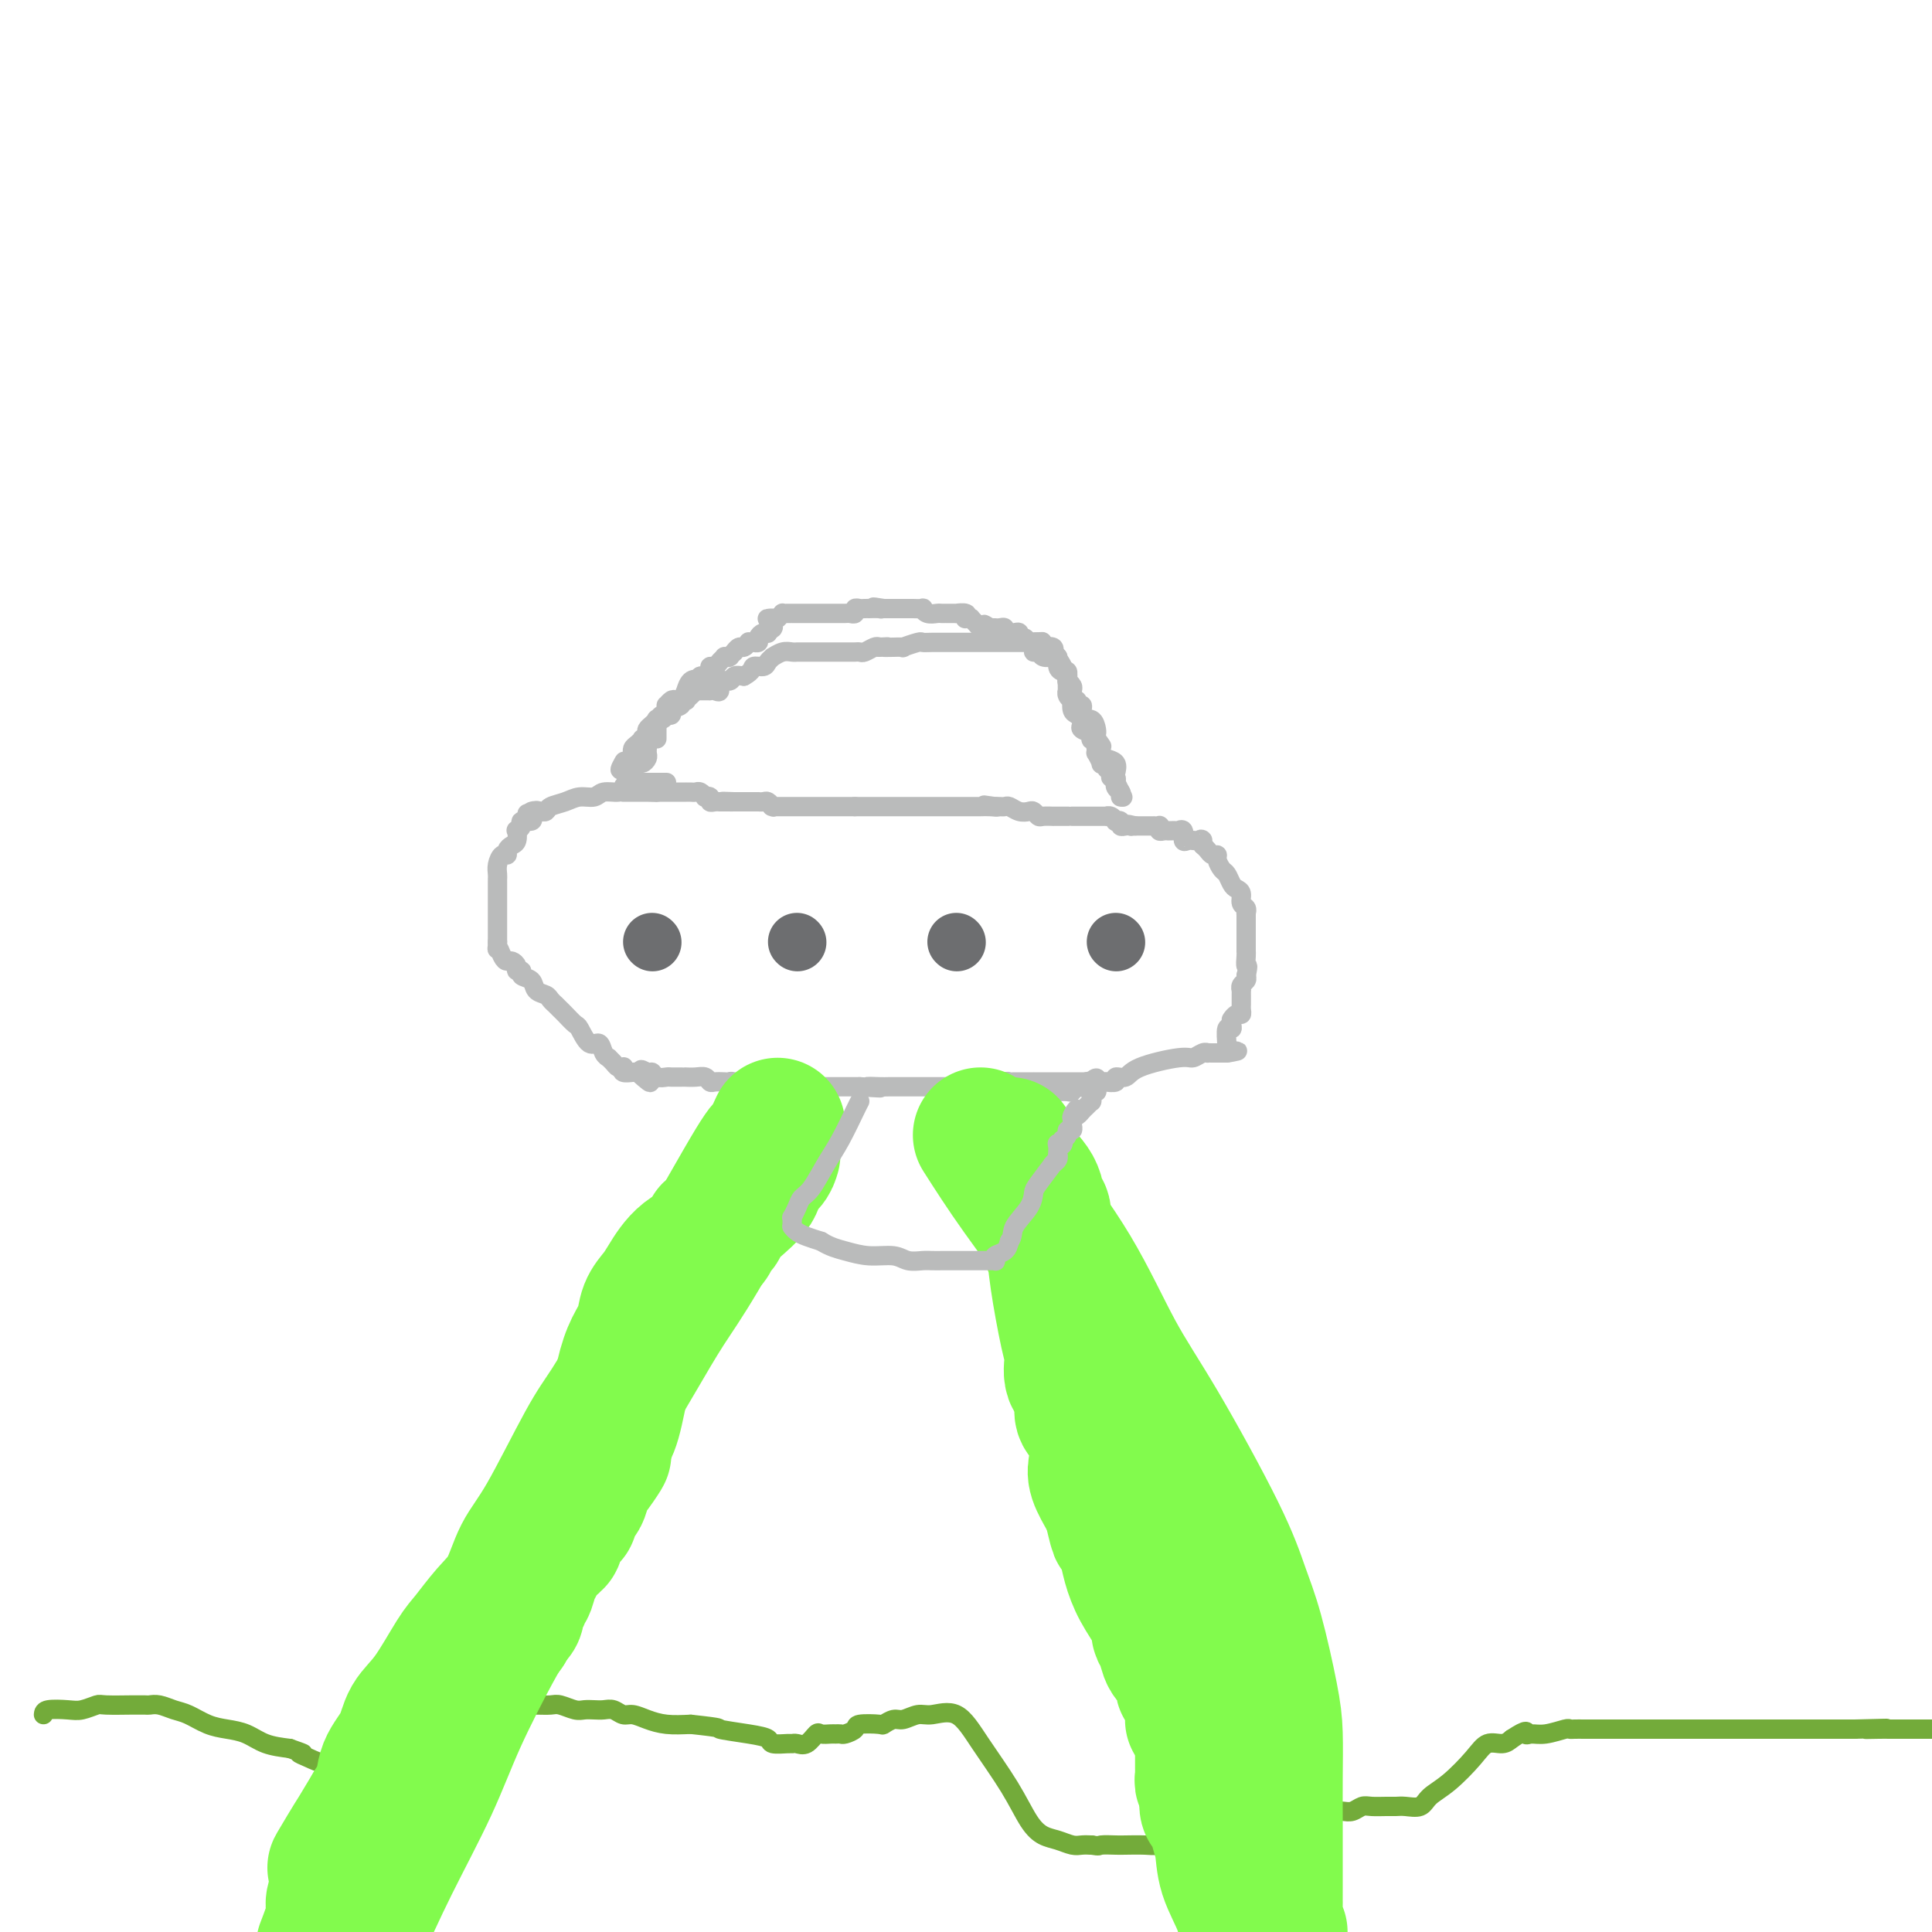 <svg viewBox='0 0 400 400' version='1.1' xmlns='http://www.w3.org/2000/svg' xmlns:xlink='http://www.w3.org/1999/xlink'><g fill='none' stroke='#73AB3A' stroke-width='4' stroke-linecap='round' stroke-linejoin='round'><path d='M9,355c0.038,-0.415 0.076,-0.829 1,-1c0.924,-0.171 2.735,-0.098 4,0c1.265,0.098 1.983,0.223 3,0c1.017,-0.223 2.332,-0.792 3,-1c0.668,-0.208 0.689,-0.056 2,0c1.311,0.056 3.911,0.014 5,0c1.089,-0.014 0.665,-0.001 1,0c0.335,0.001 1.429,-0.012 2,0c0.571,0.012 0.620,0.048 1,0c0.380,-0.048 1.091,-0.181 2,0c0.909,0.181 2.017,0.678 3,1c0.983,0.322 1.840,0.471 3,1c1.160,0.529 2.623,1.437 4,2c1.377,0.563 2.668,0.780 4,1c1.332,0.220 2.705,0.444 4,1c1.295,0.556 2.513,1.445 4,2c1.487,0.555 3.244,0.778 5,1'/><path d='M60,362c4.541,1.574 2.394,1.010 2,1c-0.394,-0.010 0.965,0.534 2,1c1.035,0.466 1.746,0.855 3,1c1.254,0.145 3.052,0.046 4,0c0.948,-0.046 1.046,-0.038 2,0c0.954,0.038 2.762,0.105 4,0c1.238,-0.105 1.904,-0.382 3,-1c1.096,-0.618 2.623,-1.576 4,-2c1.377,-0.424 2.606,-0.313 4,-1c1.394,-0.687 2.954,-2.173 4,-3c1.046,-0.827 1.579,-0.995 2,-1c0.421,-0.005 0.732,0.153 1,0c0.268,-0.153 0.494,-0.615 1,-1c0.506,-0.385 1.292,-0.692 2,-1c0.708,-0.308 1.337,-0.619 2,-1c0.663,-0.381 1.361,-0.834 2,-1c0.639,-0.166 1.220,-0.045 2,0c0.780,0.045 1.760,0.016 3,0c1.240,-0.016 2.741,-0.018 4,0c1.259,0.018 2.277,0.057 3,0c0.723,-0.057 1.152,-0.211 2,0c0.848,0.211 2.114,0.788 3,1c0.886,0.212 1.392,0.061 2,0c0.608,-0.061 1.317,-0.031 2,0c0.683,0.031 1.340,0.064 2,0c0.660,-0.064 1.323,-0.224 2,0c0.677,0.224 1.369,0.831 2,1c0.631,0.169 1.200,-0.099 2,0c0.800,0.099 1.831,0.565 3,1c1.169,0.435 2.477,0.839 4,1c1.523,0.161 3.262,0.081 5,0'/><path d='M143,357c7.401,0.797 5.405,0.788 6,1c0.595,0.212 3.781,0.645 6,1c2.219,0.355 3.473,0.630 4,1c0.527,0.370 0.329,0.833 1,1c0.671,0.167 2.211,0.037 3,0c0.789,-0.037 0.826,0.018 1,0c0.174,-0.018 0.484,-0.110 1,0c0.516,0.110 1.237,0.422 2,0c0.763,-0.422 1.567,-1.577 2,-2c0.433,-0.423 0.496,-0.113 1,0c0.504,0.113 1.449,0.027 2,0c0.551,-0.027 0.708,0.003 1,0c0.292,-0.003 0.720,-0.040 1,0c0.280,0.040 0.413,0.155 1,0c0.587,-0.155 1.628,-0.582 2,-1c0.372,-0.418 0.077,-0.829 1,-1c0.923,-0.171 3.066,-0.102 4,0c0.934,0.102 0.660,0.239 1,0c0.340,-0.239 1.293,-0.853 2,-1c0.707,-0.147 1.166,0.172 2,0c0.834,-0.172 2.043,-0.835 3,-1c0.957,-0.165 1.663,0.168 3,0c1.337,-0.168 3.306,-0.837 5,0c1.694,0.837 3.114,3.180 5,6c1.886,2.820 4.238,6.118 6,9c1.762,2.882 2.933,5.346 4,7c1.067,1.654 2.029,2.496 3,3c0.971,0.504 1.951,0.671 3,1c1.049,0.329 2.167,0.819 3,1c0.833,0.181 1.381,0.052 2,0c0.619,-0.052 1.310,-0.026 2,0'/><path d='M226,382c1.835,0.310 1.424,0.084 2,0c0.576,-0.084 2.139,-0.026 3,0c0.861,0.026 1.021,0.018 2,0c0.979,-0.018 2.778,-0.047 4,0c1.222,0.047 1.866,0.171 3,0c1.134,-0.171 2.759,-0.638 4,-1c1.241,-0.362 2.099,-0.621 3,-1c0.901,-0.379 1.845,-0.880 3,-1c1.155,-0.120 2.522,0.140 4,0c1.478,-0.140 3.067,-0.678 4,-1c0.933,-0.322 1.212,-0.426 2,-1c0.788,-0.574 2.087,-1.618 3,-2c0.913,-0.382 1.442,-0.102 2,0c0.558,0.102 1.147,0.027 2,0c0.853,-0.027 1.972,-0.006 3,0c1.028,0.006 1.966,-0.002 3,0c1.034,0.002 2.163,0.015 3,0c0.837,-0.015 1.383,-0.057 2,0c0.617,0.057 1.306,0.211 2,0c0.694,-0.211 1.392,-0.789 2,-1c0.608,-0.211 1.126,-0.055 2,0c0.874,0.055 2.106,0.009 3,0c0.894,-0.009 1.452,0.019 2,0c0.548,-0.019 1.088,-0.084 2,0c0.912,0.084 2.197,0.316 3,0c0.803,-0.316 1.125,-1.180 2,-2c0.875,-0.820 2.304,-1.595 4,-3c1.696,-1.405 3.661,-3.438 5,-5c1.339,-1.562 2.053,-2.651 3,-3c0.947,-0.349 2.128,0.043 3,0c0.872,-0.043 1.436,-0.522 2,-1'/><path d='M313,360c3.590,-2.388 3.067,-1.358 3,-1c-0.067,0.358 0.324,0.043 1,0c0.676,-0.043 1.637,0.185 3,0c1.363,-0.185 3.127,-0.781 4,-1c0.873,-0.219 0.853,-0.059 1,0c0.147,0.059 0.461,0.016 1,0c0.539,-0.016 1.305,-0.004 2,0c0.695,0.004 1.321,0.001 2,0c0.679,-0.001 1.411,-0.000 2,0c0.589,0.000 1.034,0.000 2,0c0.966,-0.000 2.452,-0.000 3,0c0.548,0.000 0.158,0.000 1,0c0.842,-0.000 2.915,-0.000 4,0c1.085,0.000 1.182,0.000 2,0c0.818,-0.000 2.357,-0.000 3,0c0.643,0.000 0.390,0.000 1,0c0.610,-0.000 2.084,-0.000 3,0c0.916,0.000 1.274,0.000 2,0c0.726,-0.000 1.818,-0.000 3,0c1.182,0.000 2.453,0.000 3,0c0.547,-0.000 0.371,-0.000 1,0c0.629,0.000 2.063,0.000 3,0c0.937,-0.000 1.378,-0.000 2,0c0.622,0.000 1.427,0.000 2,0c0.573,-0.000 0.915,-0.000 2,0c1.085,0.000 2.913,0.000 4,0c1.087,0.000 1.432,-0.000 2,0c0.568,0.000 1.358,-0.000 2,0c0.642,0.000 1.134,-0.000 2,0c0.866,0.000 2.104,-0.000 3,0c0.896,0.000 1.448,0.000 2,0'/><path d='M384,358c11.569,-0.309 4.992,-0.083 3,0c-1.992,0.083 0.603,0.022 2,0c1.397,-0.022 1.598,-0.006 2,0c0.402,0.006 1.005,0.002 2,0c0.995,-0.002 2.383,-0.000 3,0c0.617,0.000 0.462,0.000 1,0c0.538,-0.000 1.769,-0.000 3,0'/></g>
<g fill='none' stroke='#BABBBB' stroke-width='4' stroke-linecap='round' stroke-linejoin='round'><path d='M138,162c-0.650,0.000 -1.301,0.000 -2,0c-0.699,-0.000 -1.448,-0.001 -2,0c-0.552,0.001 -0.908,0.003 -1,0c-0.092,-0.003 0.079,-0.011 0,0c-0.079,0.011 -0.409,0.040 -1,0c-0.591,-0.040 -1.442,-0.150 -2,0c-0.558,0.150 -0.824,0.561 -1,1c-0.176,0.439 -0.262,0.905 -1,1c-0.738,0.095 -2.128,-0.182 -3,0c-0.872,0.182 -1.228,0.823 -2,1c-0.772,0.177 -1.961,-0.110 -3,0c-1.039,0.110 -1.928,0.618 -3,1c-1.072,0.382 -2.329,0.638 -3,1c-0.671,0.362 -0.758,0.828 -1,1c-0.242,0.172 -0.641,0.049 -1,0c-0.359,-0.049 -0.680,-0.025 -1,0'/><path d='M111,168c-4.119,0.940 -0.915,0.290 0,0c0.915,-0.290 -0.458,-0.219 -1,0c-0.542,0.219 -0.254,0.585 0,1c0.254,0.415 0.474,0.880 0,1c-0.474,0.120 -1.643,-0.105 -2,0c-0.357,0.105 0.098,0.539 0,1c-0.098,0.461 -0.748,0.949 -1,1c-0.252,0.051 -0.105,-0.336 0,0c0.105,0.336 0.169,1.395 0,2c-0.169,0.605 -0.571,0.756 -1,1c-0.429,0.244 -0.886,0.580 -1,1c-0.114,0.420 0.113,0.925 0,1c-0.113,0.075 -0.566,-0.279 -1,0c-0.434,0.279 -0.848,1.193 -1,2c-0.152,0.807 -0.041,1.508 0,2c0.041,0.492 0.011,0.776 0,1c-0.011,0.224 -0.003,0.388 0,1c0.003,0.612 0.001,1.673 0,2c-0.001,0.327 -0.000,-0.082 0,0c0.000,0.082 0.000,0.653 0,1c-0.000,0.347 -0.000,0.470 0,1c0.000,0.530 0.000,1.465 0,2c-0.000,0.535 -0.000,0.668 0,1c0.000,0.332 0.000,0.864 0,1c-0.000,0.136 -0.000,-0.122 0,0c0.000,0.122 0.000,0.624 0,1c-0.000,0.376 -0.000,0.627 0,1c0.000,0.373 0.000,0.870 0,1c-0.000,0.130 -0.000,-0.106 0,0c0.000,0.106 0.000,0.553 0,1'/><path d='M103,195c-0.048,2.597 -0.166,1.091 0,1c0.166,-0.091 0.618,1.233 1,2c0.382,0.767 0.695,0.975 1,1c0.305,0.025 0.602,-0.134 1,0c0.398,0.134 0.898,0.560 1,1c0.102,0.440 -0.195,0.895 0,1c0.195,0.105 0.882,-0.141 1,0c0.118,0.141 -0.334,0.667 0,1c0.334,0.333 1.452,0.471 2,1c0.548,0.529 0.524,1.447 1,2c0.476,0.553 1.452,0.741 2,1c0.548,0.259 0.668,0.591 1,1c0.332,0.409 0.875,0.896 1,1c0.125,0.104 -0.170,-0.175 0,0c0.170,0.175 0.804,0.804 1,1c0.196,0.196 -0.047,-0.041 0,0c0.047,0.041 0.384,0.359 1,1c0.616,0.641 1.513,1.604 2,2c0.487,0.396 0.565,0.226 1,1c0.435,0.774 1.226,2.494 2,3c0.774,0.506 1.531,-0.201 2,0c0.469,0.201 0.650,1.312 1,2c0.350,0.688 0.868,0.955 1,1c0.132,0.045 -0.122,-0.133 0,0c0.122,0.133 0.619,0.575 1,1c0.381,0.425 0.645,0.832 1,1c0.355,0.168 0.802,0.098 1,0c0.198,-0.098 0.146,-0.222 0,0c-0.146,0.222 -0.385,0.791 0,1c0.385,0.209 1.396,0.060 2,0c0.604,-0.060 0.802,-0.030 1,0'/><path d='M132,222c4.666,4.173 1.832,1.104 1,0c-0.832,-1.104 0.339,-0.243 1,0c0.661,0.243 0.810,-0.131 1,0c0.190,0.131 0.419,0.767 1,1c0.581,0.233 1.513,0.062 2,0c0.487,-0.062 0.529,-0.016 1,0c0.471,0.016 1.373,0.003 2,0c0.627,-0.003 0.980,0.003 1,0c0.020,-0.003 -0.294,-0.015 0,0c0.294,0.015 1.196,0.056 2,0c0.804,-0.056 1.511,-0.211 2,0c0.489,0.211 0.759,0.788 1,1c0.241,0.212 0.454,0.061 1,0c0.546,-0.061 1.426,-0.030 2,0c0.574,0.030 0.844,0.061 1,0c0.156,-0.061 0.199,-0.212 1,0c0.801,0.212 2.359,0.789 3,1c0.641,0.211 0.365,0.057 1,0c0.635,-0.057 2.183,-0.015 3,0c0.817,0.015 0.904,0.004 1,0c0.096,-0.004 0.201,-0.001 1,0c0.799,0.001 2.293,0.000 3,0c0.707,-0.000 0.627,-0.000 1,0c0.373,0.000 1.199,0.000 2,0c0.801,-0.000 1.577,-0.000 2,0c0.423,0.000 0.493,0.000 1,0c0.507,-0.000 1.451,-0.000 2,0c0.549,0.000 0.704,0.000 1,0c0.296,-0.000 0.734,-0.000 1,0c0.266,0.000 0.362,0.000 1,0c0.638,-0.000 1.819,-0.000 3,0'/><path d='M178,225c7.469,0.464 3.143,0.124 2,0c-1.143,-0.124 0.899,-0.033 2,0c1.101,0.033 1.261,0.009 2,0c0.739,-0.009 2.055,-0.002 3,0c0.945,0.002 1.517,0.001 3,0c1.483,-0.001 3.875,-0.000 5,0c1.125,0.000 0.982,-0.000 1,0c0.018,0.000 0.195,0.001 1,0c0.805,-0.001 2.236,-0.004 3,0c0.764,0.004 0.859,0.015 1,0c0.141,-0.015 0.327,-0.057 1,0c0.673,0.057 1.832,0.211 3,0c1.168,-0.211 2.345,-0.789 3,-1c0.655,-0.211 0.788,-0.057 1,0c0.212,0.057 0.505,0.015 1,0c0.495,-0.015 1.193,-0.004 2,0c0.807,0.004 1.721,0.001 2,0c0.279,-0.001 -0.079,-0.000 0,0c0.079,0.000 0.595,0.000 1,0c0.405,-0.000 0.699,-0.000 1,0c0.301,0.000 0.609,0.000 1,0c0.391,-0.000 0.865,-0.000 1,0c0.135,0.000 -0.068,0.000 0,0c0.068,-0.000 0.409,-0.000 1,0c0.591,0.000 1.434,0.000 2,0c0.566,-0.000 0.855,-0.000 1,0c0.145,0.000 0.147,0.000 0,0c-0.147,-0.000 -0.441,-0.000 0,0c0.441,0.000 1.619,0.000 2,0c0.381,-0.000 -0.034,-0.000 0,0c0.034,0.000 0.517,0.000 1,0'/><path d='M218,226c0.225,0.008 0.451,0.016 1,0c0.549,-0.016 1.422,-0.056 2,0c0.578,0.056 0.862,0.207 1,0c0.138,-0.207 0.131,-0.774 0,-1c-0.131,-0.226 -0.386,-0.112 0,0c0.386,0.112 1.412,0.223 2,0c0.588,-0.223 0.740,-0.778 1,-1c0.260,-0.222 0.630,-0.111 1,0'/><path d='M226,224c1.333,-0.311 0.667,-0.087 1,0c0.333,0.087 1.665,0.039 2,0c0.335,-0.039 -0.327,-0.068 0,0c0.327,0.068 1.642,0.235 2,0c0.358,-0.235 -0.242,-0.871 0,-1c0.242,-0.129 1.325,0.249 2,0c0.675,-0.249 0.941,-1.124 3,-2c2.059,-0.876 5.910,-1.751 8,-2c2.090,-0.249 2.419,0.130 3,0c0.581,-0.130 1.412,-0.767 2,-1c0.588,-0.233 0.931,-0.062 1,0c0.069,0.062 -0.136,0.017 0,0c0.136,-0.017 0.614,-0.004 1,0c0.386,0.004 0.681,0.001 1,0c0.319,-0.001 0.663,-0.000 1,0c0.337,0.000 0.669,0.000 1,0'/><path d='M254,218c4.331,-0.887 1.160,-0.106 0,0c-1.160,0.106 -0.307,-0.465 0,-1c0.307,-0.535 0.068,-1.036 0,-1c-0.068,0.036 0.034,0.608 0,0c-0.034,-0.608 -0.205,-2.398 0,-3c0.205,-0.602 0.786,-0.017 1,0c0.214,0.017 0.060,-0.535 0,-1c-0.060,-0.465 -0.026,-0.842 0,-1c0.026,-0.158 0.046,-0.098 0,0c-0.046,0.098 -0.156,0.232 0,0c0.156,-0.232 0.578,-0.832 1,-1c0.422,-0.168 0.845,0.096 1,0c0.155,-0.096 0.041,-0.551 0,-1c-0.041,-0.449 -0.011,-0.891 0,-1c0.011,-0.109 0.003,0.115 0,0c-0.003,-0.115 -0.001,-0.571 0,-1c0.001,-0.429 0.001,-0.832 0,-1c-0.001,-0.168 -0.001,-0.101 0,0c0.001,0.101 0.004,0.234 0,0c-0.004,-0.234 -0.015,-0.836 0,-1c0.015,-0.164 0.056,0.111 0,0c-0.056,-0.111 -0.207,-0.607 0,-1c0.207,-0.393 0.774,-0.684 1,-1c0.226,-0.316 0.113,-0.658 0,-1'/><path d='M258,202c0.619,-2.824 0.166,-1.884 0,-2c-0.166,-0.116 -0.044,-1.288 0,-2c0.044,-0.712 0.012,-0.964 0,-1c-0.012,-0.036 -0.003,0.144 0,0c0.003,-0.144 0.001,-0.612 0,-1c-0.001,-0.388 -0.000,-0.695 0,-1c0.000,-0.305 0.000,-0.606 0,-1c-0.000,-0.394 -0.000,-0.880 0,-1c0.000,-0.120 0.000,0.127 0,0c-0.000,-0.127 -0.000,-0.626 0,-1c0.000,-0.374 0.000,-0.622 0,-1c-0.000,-0.378 -0.000,-0.885 0,-1c0.000,-0.115 0.001,0.162 0,0c-0.001,-0.162 -0.004,-0.763 0,-1c0.004,-0.237 0.016,-0.109 0,0c-0.016,0.109 -0.060,0.198 0,0c0.060,-0.198 0.223,-0.682 0,-1c-0.223,-0.318 -0.833,-0.470 -1,-1c-0.167,-0.530 0.110,-1.436 0,-2c-0.110,-0.564 -0.608,-0.784 -1,-1c-0.392,-0.216 -0.679,-0.426 -1,-1c-0.321,-0.574 -0.678,-1.512 -1,-2c-0.322,-0.488 -0.611,-0.526 -1,-1c-0.389,-0.474 -0.878,-1.385 -1,-2c-0.122,-0.615 0.125,-0.936 0,-1c-0.125,-0.064 -0.621,0.127 -1,0c-0.379,-0.127 -0.640,-0.573 -1,-1c-0.360,-0.427 -0.817,-0.836 -1,-1c-0.183,-0.164 -0.091,-0.082 0,0'/><path d='M249,175c-1.113,-1.773 0.104,-1.205 0,-1c-0.104,0.205 -1.529,0.047 -2,0c-0.471,-0.047 0.013,0.015 0,0c-0.013,-0.015 -0.523,-0.109 -1,0c-0.477,0.109 -0.920,0.422 -1,0c-0.080,-0.422 0.204,-1.577 0,-2c-0.204,-0.423 -0.895,-0.114 -1,0c-0.105,0.114 0.374,0.031 0,0c-0.374,-0.031 -1.603,-0.012 -2,0c-0.397,0.012 0.038,0.017 0,0c-0.038,-0.017 -0.550,-0.057 -1,0c-0.450,0.057 -0.838,0.211 -1,0c-0.162,-0.211 -0.099,-0.789 0,-1c0.099,-0.211 0.233,-0.057 0,0c-0.233,0.057 -0.833,0.015 -1,0c-0.167,-0.015 0.100,-0.004 0,0c-0.100,0.004 -0.566,0.001 -1,0c-0.434,-0.001 -0.834,-0.000 -1,0c-0.166,0.000 -0.096,0.000 0,0c0.096,-0.000 0.219,-0.000 0,0c-0.219,0.000 -0.780,0.000 -1,0c-0.220,-0.000 -0.098,-0.000 0,0c0.098,0.000 0.171,0.000 0,0c-0.171,-0.000 -0.585,-0.000 -1,0'/><path d='M235,171c-2.404,-0.620 -1.414,-0.170 -1,0c0.414,0.170 0.250,0.059 0,0c-0.250,-0.059 -0.588,-0.067 -1,0c-0.412,0.067 -0.898,0.210 -1,0c-0.102,-0.210 0.179,-0.774 0,-1c-0.179,-0.226 -0.817,-0.113 -1,0c-0.183,0.113 0.088,0.226 0,0c-0.088,-0.226 -0.534,-0.793 -1,-1c-0.466,-0.207 -0.951,-0.056 -1,0c-0.049,0.056 0.339,0.015 0,0c-0.339,-0.015 -1.404,-0.004 -2,0c-0.596,0.004 -0.724,0.001 -1,0c-0.276,-0.001 -0.699,-0.000 -1,0c-0.301,0.000 -0.481,0.000 -1,0c-0.519,-0.000 -1.378,-0.000 -2,0c-0.622,0.000 -1.008,-0.000 -1,0c0.008,0.000 0.410,0.000 0,0c-0.410,-0.000 -1.633,-0.000 -2,0c-0.367,0.000 0.123,0.001 0,0c-0.123,-0.001 -0.859,-0.004 -1,0c-0.141,0.004 0.314,0.015 0,0c-0.314,-0.015 -1.396,-0.056 -2,0c-0.604,0.056 -0.729,0.207 -1,0c-0.271,-0.207 -0.688,-0.774 -1,-1c-0.312,-0.226 -0.517,-0.113 -1,0c-0.483,0.113 -1.243,0.226 -2,0c-0.757,-0.226 -1.512,-0.793 -2,-1c-0.488,-0.207 -0.708,-0.056 -1,0c-0.292,0.056 -0.655,0.016 -1,0c-0.345,-0.016 -0.673,-0.008 -1,0'/><path d='M206,167c-4.451,-0.619 -1.078,-0.166 0,0c1.078,0.166 -0.141,0.044 -1,0c-0.859,-0.044 -1.360,-0.012 -2,0c-0.640,0.012 -1.419,0.003 -2,0c-0.581,-0.003 -0.964,-0.001 -1,0c-0.036,0.001 0.275,0.000 0,0c-0.275,-0.000 -1.134,-0.000 -2,0c-0.866,0.000 -1.738,0.000 -2,0c-0.262,-0.000 0.085,-0.000 0,0c-0.085,0.000 -0.601,0.000 -1,0c-0.399,-0.000 -0.682,-0.000 -1,0c-0.318,0.000 -0.673,0.000 -1,0c-0.327,-0.000 -0.627,-0.000 -1,0c-0.373,0.000 -0.821,0.000 -1,0c-0.179,-0.000 -0.090,-0.000 0,0c0.090,0.000 0.183,0.000 0,0c-0.183,-0.000 -0.640,-0.000 -1,0c-0.360,0.000 -0.621,0.000 -1,0c-0.379,-0.000 -0.874,-0.000 -1,0c-0.126,0.000 0.117,0.000 0,0c-0.117,-0.000 -0.595,-0.000 -1,0c-0.405,0.000 -0.738,0.000 -1,0c-0.262,-0.000 -0.455,-0.000 -1,0c-0.545,0.000 -1.442,0.000 -2,0c-0.558,0.000 -0.775,-0.000 -1,0c-0.225,0.000 -0.456,-0.000 -1,0c-0.544,0.000 -1.400,-0.000 -2,0c-0.600,0.000 -0.944,-0.000 -1,0c-0.056,0.000 0.177,-0.000 0,0c-0.177,0.000 -0.765,-0.000 -1,0c-0.235,0.000 -0.118,0.000 0,0'/><path d='M177,167c-4.880,0.000 -2.578,0.000 -2,0c0.578,-0.000 -0.566,-0.000 -1,0c-0.434,0.000 -0.156,0.000 0,0c0.156,-0.000 0.192,-0.000 0,0c-0.192,0.000 -0.610,0.000 -1,0c-0.390,-0.000 -0.752,-0.000 -1,0c-0.248,0.000 -0.381,0.000 -1,0c-0.619,-0.000 -1.725,-0.000 -2,0c-0.275,0.000 0.281,0.000 0,0c-0.281,-0.000 -1.397,-0.000 -2,0c-0.603,0.000 -0.691,0.000 -1,0c-0.309,-0.000 -0.837,-0.000 -1,0c-0.163,0.000 0.040,0.000 0,0c-0.040,-0.000 -0.322,-0.000 -1,0c-0.678,0.000 -1.750,0.001 -2,0c-0.250,-0.001 0.322,-0.004 0,0c-0.322,0.004 -1.539,0.015 -2,0c-0.461,-0.015 -0.166,-0.057 0,0c0.166,0.057 0.203,0.211 0,0c-0.203,-0.211 -0.647,-0.789 -1,-1c-0.353,-0.211 -0.616,-0.057 -1,0c-0.384,0.057 -0.891,0.015 -1,0c-0.109,-0.015 0.178,-0.004 0,0c-0.178,0.004 -0.821,0.001 -1,0c-0.179,-0.001 0.106,-0.000 0,0c-0.106,0.000 -0.603,0.000 -1,0c-0.397,-0.000 -0.694,-0.000 -1,0c-0.306,0.000 -0.621,0.000 -1,0c-0.379,-0.000 -0.823,-0.000 -1,0c-0.177,0.000 -0.089,0.000 0,0'/><path d='M152,166c-4.106,-0.155 -1.870,-0.041 -1,0c0.870,0.041 0.374,0.011 0,0c-0.374,-0.011 -0.626,-0.002 -1,0c-0.374,0.002 -0.870,-0.003 -1,0c-0.130,0.003 0.105,0.015 0,0c-0.105,-0.015 -0.549,-0.055 -1,0c-0.451,0.055 -0.908,0.207 -1,0c-0.092,-0.207 0.183,-0.773 0,-1c-0.183,-0.227 -0.822,-0.113 -1,0c-0.178,0.113 0.106,0.226 0,0c-0.106,-0.226 -0.603,-0.793 -1,-1c-0.397,-0.207 -0.694,-0.056 -1,0c-0.306,0.056 -0.622,0.015 -1,0c-0.378,-0.015 -0.818,-0.004 -1,0c-0.182,0.004 -0.104,0.001 0,0c0.104,-0.001 0.235,-0.000 0,0c-0.235,0.000 -0.837,0.000 -1,0c-0.163,-0.000 0.114,-0.000 0,0c-0.114,0.000 -0.618,0.000 -1,0c-0.382,-0.000 -0.641,-0.000 -1,0c-0.359,0.000 -0.817,0.000 -1,0c-0.183,-0.000 -0.090,-0.000 0,0c0.090,0.000 0.178,0.000 0,0c-0.178,-0.000 -0.622,-0.000 -1,0c-0.378,0.000 -0.689,0.000 -1,0'/><path d='M136,164c-2.355,-0.309 -0.243,-0.083 0,0c0.243,0.083 -1.384,0.022 -2,0c-0.616,-0.022 -0.220,-0.006 0,0c0.220,0.006 0.265,0.002 0,0c-0.265,-0.002 -0.841,-0.000 -1,0c-0.159,0.000 0.098,0.000 0,0c-0.098,-0.000 -0.552,-0.000 -1,0c-0.448,0.000 -0.891,0.000 -1,0c-0.109,-0.000 0.114,-0.000 0,0c-0.114,0.000 -0.567,0.000 -1,0c-0.433,-0.000 -0.847,-0.000 -1,0c-0.153,0.000 -0.044,0.000 0,0c0.044,-0.000 0.022,-0.000 0,0'/><path d='M130,162c0.024,0.100 0.048,0.199 0,0c-0.048,-0.199 -0.167,-0.697 0,-1c0.167,-0.303 0.619,-0.410 1,-1c0.381,-0.590 0.690,-1.664 1,-2c0.310,-0.336 0.619,0.065 1,0c0.381,-0.065 0.833,-0.595 1,-1c0.167,-0.405 0.047,-0.683 0,-1c-0.047,-0.317 -0.023,-0.673 0,-1c0.023,-0.327 0.045,-0.627 0,-1c-0.045,-0.373 -0.156,-0.821 0,-1c0.156,-0.179 0.578,-0.090 1,0'/><path d='M135,153c1.000,-1.262 0.999,0.083 1,0c0.001,-0.083 0.003,-1.595 0,-2c-0.003,-0.405 -0.011,0.298 0,0c0.011,-0.298 0.042,-1.596 0,-2c-0.042,-0.404 -0.156,0.088 0,0c0.156,-0.088 0.582,-0.755 1,-1c0.418,-0.245 0.828,-0.069 1,0c0.172,0.069 0.107,0.030 0,0c-0.107,-0.030 -0.254,-0.050 0,0c0.254,0.050 0.909,0.171 1,0c0.091,-0.171 -0.383,-0.634 0,-1c0.383,-0.366 1.622,-0.637 2,-1c0.378,-0.363 -0.105,-0.819 0,-1c0.105,-0.181 0.798,-0.087 1,0c0.202,0.087 -0.086,0.167 0,0c0.086,-0.167 0.548,-0.581 1,-1c0.452,-0.419 0.895,-0.844 1,-1c0.105,-0.156 -0.129,-0.042 0,0c0.129,0.042 0.622,0.011 1,0c0.378,-0.011 0.640,-0.004 1,0c0.360,0.004 0.819,0.003 1,0c0.181,-0.003 0.085,-0.009 0,0c-0.085,0.009 -0.159,0.031 0,0c0.159,-0.031 0.553,-0.117 1,0c0.447,0.117 0.949,0.437 1,0c0.051,-0.437 -0.347,-1.633 0,-2c0.347,-0.367 1.440,0.093 2,0c0.560,-0.093 0.589,-0.741 1,-1c0.411,-0.259 1.206,-0.130 2,0'/><path d='M154,140c2.045,-1.083 1.657,-1.792 2,-2c0.343,-0.208 1.418,0.084 2,0c0.582,-0.084 0.670,-0.544 1,-1c0.330,-0.456 0.901,-0.907 1,-1c0.099,-0.093 -0.275,0.171 0,0c0.275,-0.171 1.197,-0.778 2,-1c0.803,-0.222 1.486,-0.060 2,0c0.514,0.060 0.860,0.016 1,0c0.140,-0.016 0.075,-0.004 0,0c-0.075,0.004 -0.161,0.001 0,0c0.161,-0.001 0.569,-0.000 1,0c0.431,0.000 0.885,0.000 1,0c0.115,-0.000 -0.109,-0.000 0,0c0.109,0.000 0.550,0.000 1,0c0.450,-0.000 0.908,-0.000 1,0c0.092,0.000 -0.181,0.000 0,0c0.181,-0.000 0.817,0.000 1,0c0.183,-0.000 -0.088,-0.000 0,0c0.088,0.000 0.534,0.000 1,0c0.466,-0.000 0.951,-0.000 1,0c0.049,0.000 -0.338,0.000 0,0c0.338,-0.000 1.400,-0.000 2,0c0.600,0.000 0.737,0.001 1,0c0.263,-0.001 0.651,-0.004 1,0c0.349,0.004 0.657,0.015 1,0c0.343,-0.015 0.721,-0.056 1,0c0.279,0.056 0.460,0.207 1,0c0.540,-0.207 1.440,-0.774 2,-1c0.560,-0.226 0.780,-0.113 1,0'/><path d='M182,134c3.190,-0.154 1.163,-0.040 1,0c-0.163,0.040 1.536,0.007 2,0c0.464,-0.007 -0.308,0.012 0,0c0.308,-0.012 1.695,-0.056 2,0c0.305,0.056 -0.470,0.211 0,0c0.470,-0.211 2.187,-0.789 3,-1c0.813,-0.211 0.721,-0.057 1,0c0.279,0.057 0.930,0.015 2,0c1.070,-0.015 2.560,-0.004 3,0c0.440,0.004 -0.170,0.001 0,0c0.170,-0.001 1.121,-0.000 2,0c0.879,0.000 1.685,0.000 2,0c0.315,-0.000 0.140,-0.000 0,0c-0.140,0.000 -0.245,0.000 0,0c0.245,-0.000 0.839,-0.000 1,0c0.161,0.000 -0.113,0.000 0,0c0.113,-0.000 0.611,-0.000 1,0c0.389,0.000 0.667,0.000 1,0c0.333,-0.000 0.720,-0.000 1,0c0.280,0.000 0.451,0.000 1,0c0.549,-0.000 1.475,-0.000 2,0c0.525,0.000 0.648,0.000 1,0c0.352,-0.000 0.934,-0.000 1,0c0.066,0.000 -0.385,0.000 0,0c0.385,-0.000 1.606,-0.000 2,0c0.394,0.000 -0.039,0.000 0,0c0.039,-0.000 0.549,-0.000 1,0c0.451,0.000 0.843,0.000 1,0c0.157,-0.000 0.078,0.000 0,0'/><path d='M213,133c5.018,-0.198 2.064,-0.193 1,0c-1.064,0.193 -0.239,0.574 0,1c0.239,0.426 -0.107,0.899 0,1c0.107,0.101 0.669,-0.169 1,0c0.331,0.169 0.432,0.775 1,1c0.568,0.225 1.601,0.067 2,0c0.399,-0.067 0.162,-0.042 0,0c-0.162,0.042 -0.250,0.101 0,0c0.250,-0.101 0.838,-0.363 1,0c0.162,0.363 -0.100,1.350 0,2c0.100,0.650 0.563,0.963 1,1c0.437,0.037 0.848,-0.201 1,0c0.152,0.201 0.044,0.841 0,1c-0.044,0.159 -0.026,-0.165 0,0c0.026,0.165 0.060,0.817 0,1c-0.060,0.183 -0.213,-0.105 0,0c0.213,0.105 0.793,0.601 1,1c0.207,0.399 0.040,0.699 0,1c-0.040,0.301 0.046,0.602 0,1c-0.046,0.398 -0.222,0.894 0,1c0.222,0.106 0.844,-0.178 1,0c0.156,0.178 -0.154,0.817 0,1c0.154,0.183 0.772,-0.090 1,0c0.228,0.090 0.068,0.544 0,1c-0.068,0.456 -0.043,0.913 0,1c0.043,0.087 0.102,-0.198 0,0c-0.102,0.198 -0.367,0.879 0,1c0.367,0.121 1.366,-0.318 2,0c0.634,0.318 0.901,1.393 1,2c0.099,0.607 0.028,0.745 0,1c-0.028,0.255 -0.014,0.628 0,1'/><path d='M227,153c2.165,3.045 0.579,0.656 0,0c-0.579,-0.656 -0.151,0.420 0,1c0.151,0.580 0.025,0.663 0,1c-0.025,0.337 0.050,0.927 0,1c-0.050,0.073 -0.225,-0.370 0,0c0.225,0.370 0.849,1.552 1,2c0.151,0.448 -0.171,0.163 0,0c0.171,-0.163 0.834,-0.202 1,0c0.166,0.202 -0.166,0.646 0,1c0.166,0.354 0.829,0.617 1,1c0.171,0.383 -0.150,0.887 0,1c0.150,0.113 0.771,-0.163 1,0c0.229,0.163 0.065,0.765 0,1c-0.065,0.235 -0.032,0.102 0,0c0.032,-0.102 0.061,-0.172 0,0c-0.061,0.172 -0.212,0.586 0,1c0.212,0.414 0.789,0.826 1,1c0.211,0.174 0.057,0.108 0,0c-0.057,-0.108 -0.015,-0.260 0,0c0.015,0.260 0.004,0.931 0,1c-0.004,0.069 -0.002,-0.466 0,-1'/><path d='M232,164c0.834,1.827 0.419,0.894 0,0c-0.419,-0.894 -0.843,-1.749 -1,-2c-0.157,-0.251 -0.049,0.101 0,0c0.049,-0.101 0.039,-0.657 0,-1c-0.039,-0.343 -0.105,-0.473 0,-1c0.105,-0.527 0.382,-1.450 0,-2c-0.382,-0.550 -1.422,-0.725 -2,-1c-0.578,-0.275 -0.694,-0.648 -1,-1c-0.306,-0.352 -0.800,-0.682 -1,-1c-0.200,-0.318 -0.104,-0.624 0,-1c0.104,-0.376 0.216,-0.822 0,-1c-0.216,-0.178 -0.762,-0.089 -1,0c-0.238,0.089 -0.169,0.178 0,0c0.169,-0.178 0.437,-0.622 0,-1c-0.437,-0.378 -1.581,-0.689 -2,-1c-0.419,-0.311 -0.115,-0.623 0,-1c0.115,-0.377 0.041,-0.821 0,-1c-0.041,-0.179 -0.050,-0.094 0,0c0.050,0.094 0.158,0.198 0,0c-0.158,-0.198 -0.582,-0.697 -1,-1c-0.418,-0.303 -0.830,-0.411 -1,-1c-0.170,-0.589 -0.098,-1.658 0,-2c0.098,-0.342 0.222,0.044 0,0c-0.222,-0.044 -0.792,-0.519 -1,-1c-0.208,-0.481 -0.056,-0.970 0,-1c0.056,-0.030 0.016,0.399 0,0c-0.016,-0.399 -0.007,-1.626 0,-2c0.007,-0.374 0.012,0.106 0,0c-0.012,-0.106 -0.042,-0.798 0,-1c0.042,-0.202 0.155,0.085 0,0c-0.155,-0.085 -0.577,-0.543 -1,-1'/><path d='M220,139c-1.791,-4.049 -0.270,-1.672 0,-1c0.270,0.672 -0.712,-0.360 -1,-1c-0.288,-0.640 0.118,-0.889 0,-1c-0.118,-0.111 -0.762,-0.086 -1,0c-0.238,0.086 -0.072,0.233 0,0c0.072,-0.233 0.048,-0.846 0,-1c-0.048,-0.154 -0.121,0.151 0,0c0.121,-0.151 0.435,-0.758 0,-1c-0.435,-0.242 -1.619,-0.117 -2,0c-0.381,0.117 0.043,0.228 0,0c-0.043,-0.228 -0.551,-0.793 -1,-1c-0.449,-0.207 -0.837,-0.054 -1,0c-0.163,0.054 -0.099,0.011 0,0c0.099,-0.011 0.233,0.012 0,0c-0.233,-0.012 -0.832,-0.060 -1,0c-0.168,0.060 0.096,0.226 0,0c-0.096,-0.226 -0.551,-0.845 -1,-1c-0.449,-0.155 -0.891,0.155 -1,0c-0.109,-0.155 0.115,-0.773 0,-1c-0.115,-0.227 -0.571,-0.061 -1,0c-0.429,0.061 -0.833,0.017 -1,0c-0.167,-0.017 -0.097,-0.008 0,0c0.097,0.008 0.219,0.016 0,0c-0.219,-0.016 -0.781,-0.057 -1,0c-0.219,0.057 -0.097,0.211 0,0c0.097,-0.211 0.167,-0.789 0,-1c-0.167,-0.211 -0.570,-0.057 -1,0c-0.430,0.057 -0.885,0.015 -1,0c-0.115,-0.015 0.110,-0.004 0,0c-0.110,0.004 -0.555,0.002 -1,0'/><path d='M205,130c-2.333,-1.393 -0.666,-0.376 0,0c0.666,0.376 0.332,0.111 0,0c-0.332,-0.111 -0.662,-0.068 -1,0c-0.338,0.068 -0.683,0.162 -1,0c-0.317,-0.162 -0.607,-0.578 -1,-1c-0.393,-0.422 -0.888,-0.849 -1,-1c-0.112,-0.151 0.158,-0.026 0,0c-0.158,0.026 -0.744,-0.045 -1,0c-0.256,0.045 -0.181,0.208 0,0c0.181,-0.208 0.470,-0.788 0,-1c-0.470,-0.212 -1.698,-0.057 -2,0c-0.302,0.057 0.324,0.015 0,0c-0.324,-0.015 -1.596,-0.003 -2,0c-0.404,0.003 0.059,-0.003 0,0c-0.059,0.003 -0.641,0.015 -1,0c-0.359,-0.015 -0.495,-0.057 -1,0c-0.505,0.057 -1.378,0.211 -2,0c-0.622,-0.211 -0.993,-0.789 -1,-1c-0.007,-0.211 0.352,-0.057 0,0c-0.352,0.057 -1.413,0.015 -2,0c-0.587,-0.015 -0.701,-0.004 -1,0c-0.299,0.004 -0.783,0.001 -1,0c-0.217,-0.001 -0.166,-0.000 0,0c0.166,0.000 0.447,0.000 0,0c-0.447,-0.000 -1.623,-0.000 -2,0c-0.377,0.000 0.043,0.000 0,0c-0.043,-0.000 -0.550,-0.000 -1,0c-0.450,0.000 -0.843,0.000 -1,0c-0.157,-0.000 -0.079,-0.000 0,0'/><path d='M183,126c-3.663,-0.619 -1.822,-0.166 -1,0c0.822,0.166 0.624,0.045 0,0c-0.624,-0.045 -1.674,-0.013 -2,0c-0.326,0.013 0.071,0.007 0,0c-0.071,-0.007 -0.611,-0.016 -1,0c-0.389,0.016 -0.629,0.057 -1,0c-0.371,-0.057 -0.874,-0.211 -1,0c-0.126,0.211 0.123,0.789 0,1c-0.123,0.211 -0.619,0.057 -1,0c-0.381,-0.057 -0.646,-0.015 -1,0c-0.354,0.015 -0.798,0.004 -1,0c-0.202,-0.004 -0.162,-0.001 0,0c0.162,0.001 0.447,0.000 0,0c-0.447,-0.000 -1.626,-0.000 -2,0c-0.374,0.000 0.057,0.000 0,0c-0.057,-0.000 -0.602,-0.000 -1,0c-0.398,0.000 -0.651,0.000 -1,0c-0.349,-0.000 -0.795,-0.000 -1,0c-0.205,0.000 -0.168,-0.000 0,0c0.168,0.000 0.466,0.000 0,0c-0.466,-0.000 -1.698,-0.000 -2,0c-0.302,0.000 0.326,0.000 0,0c-0.326,-0.000 -1.607,-0.000 -2,0c-0.393,0.000 0.101,0.000 0,0c-0.101,-0.000 -0.797,-0.001 -1,0c-0.203,0.001 0.086,0.003 0,0c-0.086,-0.003 -0.549,-0.011 -1,0c-0.451,0.011 -0.891,0.041 -1,0c-0.109,-0.041 0.112,-0.155 0,0c-0.112,0.155 -0.556,0.577 -1,1'/><path d='M161,128c-3.630,0.265 -1.704,-0.074 -1,0c0.704,0.074 0.185,0.559 0,1c-0.185,0.441 -0.035,0.836 0,1c0.035,0.164 -0.046,0.096 0,0c0.046,-0.096 0.219,-0.219 0,0c-0.219,0.219 -0.828,0.780 -1,1c-0.172,0.220 0.094,0.097 0,0c-0.094,-0.097 -0.547,-0.170 -1,0c-0.453,0.170 -0.905,0.581 -1,1c-0.095,0.419 0.167,0.845 0,1c-0.167,0.155 -0.762,0.041 -1,0c-0.238,-0.041 -0.119,-0.007 0,0c0.119,0.007 0.240,-0.013 0,0c-0.240,0.013 -0.839,0.060 -1,0c-0.161,-0.060 0.115,-0.227 0,0c-0.115,0.227 -0.623,0.849 -1,1c-0.377,0.151 -0.623,-0.170 -1,0c-0.377,0.170 -0.885,0.830 -1,1c-0.115,0.170 0.161,-0.150 0,0c-0.161,0.150 -0.760,0.772 -1,1c-0.240,0.228 -0.120,0.064 0,0c0.120,-0.064 0.240,-0.027 0,0c-0.240,0.027 -0.839,0.045 -1,0c-0.161,-0.045 0.116,-0.153 0,0c-0.116,0.153 -0.623,0.567 -1,1c-0.377,0.433 -0.622,0.887 -1,1c-0.378,0.113 -0.889,-0.113 -1,0c-0.111,0.113 0.176,0.566 0,1c-0.176,0.434 -0.817,0.847 -1,1c-0.183,0.153 0.090,0.044 0,0c-0.090,-0.044 -0.545,-0.022 -1,0'/><path d='M145,140c-2.657,2.115 -1.300,1.402 -1,1c0.300,-0.402 -0.459,-0.493 -1,0c-0.541,0.493 -0.866,1.568 -1,2c-0.134,0.432 -0.077,0.220 0,0c0.077,-0.220 0.175,-0.447 0,0c-0.175,0.447 -0.621,1.569 -1,2c-0.379,0.431 -0.690,0.171 -1,0c-0.310,-0.171 -0.618,-0.253 -1,0c-0.382,0.253 -0.837,0.842 -1,1c-0.163,0.158 -0.034,-0.115 0,0c0.034,0.115 -0.029,0.619 0,1c0.029,0.381 0.149,0.641 0,1c-0.149,0.359 -0.565,0.817 -1,1c-0.435,0.183 -0.887,0.090 -1,0c-0.113,-0.090 0.114,-0.178 0,0c-0.114,0.178 -0.571,0.622 -1,1c-0.429,0.378 -0.832,0.689 -1,1c-0.168,0.311 -0.100,0.622 0,1c0.100,0.378 0.233,0.822 0,1c-0.233,0.178 -0.833,0.090 -1,0c-0.167,-0.090 0.099,-0.183 0,0c-0.099,0.183 -0.563,0.640 -1,1c-0.437,0.360 -0.849,0.622 -1,1c-0.151,0.378 -0.043,0.872 0,1c0.043,0.128 0.022,-0.110 0,0c-0.022,0.110 -0.044,0.568 0,1c0.044,0.432 0.156,0.838 0,1c-0.156,0.162 -0.578,0.081 -1,0'/><path d='M130,158c-2.548,2.786 -1.417,0.750 -1,0c0.417,-0.750 0.119,-0.214 0,0c-0.119,0.214 -0.060,0.107 0,0'/></g>
<g fill='none' stroke='#6D6E70' stroke-width='12' stroke-linecap='round' stroke-linejoin='round'><path d='M135,195c0.000,0.000 0.100,0.100 0.1,0.1'/><path d='M165,195c0.000,0.000 0.100,0.100 0.1,0.1'/><path d='M198,195c0.000,0.000 0.100,0.100 0.1,0.1'/><path d='M231,195c0.000,0.000 0.100,0.100 0.1,0.1'/></g>
<g fill='none' stroke='#82FB4D' stroke-width='28' stroke-linecap='round' stroke-linejoin='round'><path d='M160,239c-0.201,0.683 -0.402,1.367 -1,2c-0.598,0.633 -1.594,1.216 -2,2c-0.406,0.784 -0.223,1.767 -1,3c-0.777,1.233 -2.516,2.714 -4,4c-1.484,1.286 -2.714,2.376 -3,3c-0.286,0.624 0.373,0.782 0,1c-0.373,0.218 -1.776,0.494 -2,1c-0.224,0.506 0.732,1.240 0,2c-0.732,0.760 -3.151,1.547 -5,3c-1.849,1.453 -3.128,3.574 -4,5c-0.872,1.426 -1.336,2.158 -2,3c-0.664,0.842 -1.529,1.793 -2,3c-0.471,1.207 -0.549,2.669 -1,4c-0.451,1.331 -1.276,2.532 -2,4c-0.724,1.468 -1.349,3.203 -2,6c-0.651,2.797 -1.329,6.656 -2,9c-0.671,2.344 -1.336,3.172 -2,4'/><path d='M125,298c-1.302,4.712 -0.056,2.991 0,3c0.056,0.009 -1.079,1.747 -2,3c-0.921,1.253 -1.627,2.020 -2,3c-0.373,0.980 -0.412,2.174 -1,3c-0.588,0.826 -1.726,1.283 -2,2c-0.274,0.717 0.315,1.694 0,2c-0.315,0.306 -1.534,-0.059 -2,0c-0.466,0.059 -0.177,0.540 0,1c0.177,0.460 0.243,0.898 0,1c-0.243,0.102 -0.796,-0.131 -1,0c-0.204,0.131 -0.058,0.627 0,1c0.058,0.373 0.027,0.622 0,1c-0.027,0.378 -0.050,0.885 0,1c0.050,0.115 0.172,-0.161 0,0c-0.172,0.161 -0.638,0.760 -1,1c-0.362,0.240 -0.619,0.120 -1,0c-0.381,-0.120 -0.887,-0.239 -1,0c-0.113,0.239 0.167,0.837 0,1c-0.167,0.163 -0.780,-0.110 -1,0c-0.220,0.110 -0.048,0.601 0,1c0.048,0.399 -0.029,0.705 0,1c0.029,0.295 0.165,0.579 0,1c-0.165,0.421 -0.632,0.977 -1,2c-0.368,1.023 -0.639,2.511 -1,3c-0.361,0.489 -0.814,-0.020 -1,0c-0.186,0.020 -0.105,0.569 0,1c0.105,0.431 0.235,0.742 0,1c-0.235,0.258 -0.836,0.461 -1,1c-0.164,0.539 0.110,1.414 0,2c-0.110,0.586 -0.603,0.882 -1,1c-0.397,0.118 -0.699,0.059 -1,0'/><path d='M105,335c-3.094,5.890 -0.829,2.115 0,1c0.829,-1.115 0.223,0.431 0,1c-0.223,0.569 -0.064,0.163 0,0c0.064,-0.163 0.032,-0.081 0,0'/><path d='M209,237c-0.009,1.242 -0.018,2.483 1,4c1.018,1.517 3.064,3.308 4,5c0.936,1.692 0.760,3.285 1,4c0.240,0.715 0.894,0.551 1,1c0.106,0.449 -0.335,1.512 0,3c0.335,1.488 1.447,3.403 2,5c0.553,1.597 0.548,2.877 1,6c0.452,3.123 1.360,8.091 2,11c0.640,2.909 1.010,3.760 1,5c-0.010,1.240 -0.402,2.869 0,4c0.402,1.131 1.597,1.762 2,3c0.403,1.238 0.015,3.082 0,4c-0.015,0.918 0.342,0.911 1,2c0.658,1.089 1.615,3.275 2,5c0.385,1.725 0.196,2.988 0,4c-0.196,1.012 -0.399,1.772 0,3c0.399,1.228 1.400,2.922 2,4c0.600,1.078 0.800,1.539 1,2'/><path d='M230,312c2.019,8.614 1.065,3.650 1,2c-0.065,-1.650 0.758,0.013 1,1c0.242,0.987 -0.097,1.296 0,2c0.097,0.704 0.629,1.803 1,3c0.371,1.197 0.582,2.491 1,4c0.418,1.509 1.043,3.232 2,5c0.957,1.768 2.244,3.580 3,5c0.756,1.420 0.980,2.449 1,3c0.020,0.551 -0.163,0.624 0,1c0.163,0.376 0.671,1.056 1,2c0.329,0.944 0.479,2.152 1,3c0.521,0.848 1.411,1.335 2,2c0.589,0.665 0.875,1.507 1,2c0.125,0.493 0.090,0.638 0,1c-0.090,0.362 -0.234,0.942 0,1c0.234,0.058 0.847,-0.406 1,0c0.153,0.406 -0.155,1.681 0,2c0.155,0.319 0.774,-0.318 1,0c0.226,0.318 0.061,1.592 0,2c-0.061,0.408 -0.017,-0.048 0,0c0.017,0.048 0.007,0.601 0,1c-0.007,0.399 -0.012,0.643 0,1c0.012,0.357 0.042,0.827 0,1c-0.042,0.173 -0.155,0.049 0,0c0.155,-0.049 0.577,-0.025 1,0'/><path d='M248,356c3.011,6.753 1.539,1.637 1,0c-0.539,-1.637 -0.144,0.206 0,1c0.144,0.794 0.039,0.538 0,1c-0.039,0.462 -0.010,1.643 0,2c0.010,0.357 0.003,-0.111 0,0c-0.003,0.111 -0.001,0.800 0,1c0.001,0.200 0.000,-0.088 0,0c-0.000,0.088 -0.000,0.553 0,1c0.000,0.447 0.000,0.875 0,1c-0.000,0.125 0.000,-0.055 0,0c-0.000,0.055 -0.000,0.344 0,1c0.000,0.656 0.000,1.677 0,2c-0.000,0.323 -0.001,-0.053 0,0c0.001,0.053 0.004,0.535 0,1c-0.004,0.465 -0.015,0.912 0,1c0.015,0.088 0.057,-0.182 0,0c-0.057,0.182 -0.211,0.818 0,1c0.211,0.182 0.789,-0.089 1,0c0.211,0.089 0.057,0.539 0,1c-0.057,0.461 -0.015,0.932 0,1c0.015,0.068 0.004,-0.266 0,0c-0.004,0.266 -0.002,1.133 0,2'/><path d='M250,373c0.184,2.545 -0.356,0.408 0,0c0.356,-0.408 1.608,0.914 2,2c0.392,1.086 -0.077,1.938 0,3c0.077,1.062 0.701,2.336 1,4c0.299,1.664 0.273,3.717 1,6c0.727,2.283 2.208,4.795 3,7c0.792,2.205 0.896,4.102 1,6'/><path d='M105,337c-0.604,0.848 -1.209,1.697 -3,5c-1.791,3.303 -4.769,9.061 -7,14c-2.231,4.939 -3.716,9.061 -6,14c-2.284,4.939 -5.367,10.697 -8,16c-2.633,5.303 -4.817,10.152 -7,15'/><path d='M161,233c-0.792,1.741 -1.585,3.483 -2,4c-0.415,0.517 -0.453,-0.190 -3,4c-2.547,4.190 -7.605,13.275 -11,19c-3.395,5.725 -5.128,8.088 -7,11c-1.872,2.912 -3.884,6.373 -6,10c-2.116,3.627 -4.337,7.422 -6,10c-1.663,2.578 -2.769,3.941 -5,8c-2.231,4.059 -5.588,10.813 -8,15c-2.412,4.187 -3.879,5.806 -5,8c-1.121,2.194 -1.895,4.964 -3,7c-1.105,2.036 -2.541,3.337 -4,5c-1.459,1.663 -2.942,3.686 -4,5c-1.058,1.314 -1.692,1.918 -3,4c-1.308,2.082 -3.291,5.642 -5,8c-1.709,2.358 -3.143,3.513 -4,5c-0.857,1.487 -1.137,3.306 -2,5c-0.863,1.694 -2.309,3.264 -3,5c-0.691,1.736 -0.626,3.639 -1,5c-0.374,1.361 -1.187,2.181 -2,3'/><path d='M77,374c-13.566,22.676 -5.482,8.866 -3,5c2.482,-3.866 -0.640,2.210 -2,5c-1.360,2.790 -0.958,2.292 -1,3c-0.042,0.708 -0.527,2.623 -1,4c-0.473,1.377 -0.935,2.217 -1,3c-0.065,0.783 0.267,1.509 0,3c-0.267,1.491 -1.134,3.745 -2,6'/><path d='M203,235c2.359,3.696 4.718,7.391 8,12c3.282,4.609 7.487,10.131 11,16c3.513,5.869 6.333,12.085 9,17c2.667,4.915 5.180,8.529 9,15c3.820,6.471 8.947,15.798 12,22c3.053,6.202 4.034,9.277 5,12c0.966,2.723 1.919,5.092 3,9c1.081,3.908 2.290,9.356 3,13c0.710,3.644 0.922,5.486 1,8c0.078,2.514 0.021,5.701 0,9c-0.021,3.299 -0.006,6.709 0,9c0.006,2.291 0.002,3.461 0,5c-0.002,1.539 -0.001,3.446 0,5c0.001,1.554 0.003,2.756 0,4c-0.003,1.244 -0.011,2.529 0,3c0.011,0.471 0.041,0.127 0,1c-0.041,0.873 -0.155,2.964 0,4c0.155,1.036 0.577,1.018 1,1'/></g>
<g fill='none' stroke='#BABBBB' stroke-width='4' stroke-linecap='round' stroke-linejoin='round'><path d='M178,228c-0.153,0.280 -0.307,0.561 -1,2c-0.693,1.439 -1.926,4.037 -3,6c-1.074,1.963 -1.990,3.290 -3,5c-1.010,1.710 -2.113,3.802 -3,5c-0.887,1.198 -1.558,1.501 -2,2c-0.442,0.499 -0.654,1.195 -1,2c-0.346,0.805 -0.825,1.718 -1,2c-0.175,0.282 -0.048,-0.069 0,0c0.048,0.069 0.015,0.557 0,1c-0.015,0.443 -0.013,0.840 0,1c0.013,0.160 0.037,0.084 0,0c-0.037,-0.084 -0.134,-0.177 0,0c0.134,0.177 0.497,0.625 1,1c0.503,0.375 1.144,0.679 2,1c0.856,0.321 1.928,0.661 3,1'/><path d='M170,257c1.829,1.161 3.400,1.565 5,2c1.600,0.435 3.229,0.901 5,1c1.771,0.099 3.684,-0.170 5,0c1.316,0.170 2.036,0.778 3,1c0.964,0.222 2.171,0.060 3,0c0.829,-0.060 1.280,-0.016 2,0c0.720,0.016 1.709,0.004 2,0c0.291,-0.004 -0.115,-0.001 0,0c0.115,0.001 0.751,0.000 1,0c0.249,-0.000 0.112,-0.000 0,0c-0.112,0.000 -0.199,0.000 0,0c0.199,-0.000 0.683,-0.000 1,0c0.317,0.000 0.467,0.000 1,0c0.533,-0.000 1.448,-0.000 2,0c0.552,0.000 0.739,-0.000 1,0c0.261,0.000 0.595,0.000 1,0c0.405,-0.000 0.879,-0.000 1,0c0.121,0.000 -0.112,0.000 0,0c0.112,-0.000 0.570,-0.000 1,0c0.430,0.000 0.834,0.001 1,0c0.166,-0.001 0.095,-0.003 0,0c-0.095,0.003 -0.215,0.013 0,0c0.215,-0.013 0.765,-0.048 1,0c0.235,0.048 0.156,0.178 0,0c-0.156,-0.178 -0.388,-0.663 0,-1c0.388,-0.337 1.397,-0.525 2,-1c0.603,-0.475 0.802,-1.238 1,-2'/><path d='M209,257c0.833,-1.100 0.417,-1.851 1,-3c0.583,-1.149 2.167,-2.697 3,-4c0.833,-1.303 0.916,-2.363 1,-3c0.084,-0.637 0.170,-0.853 1,-2c0.830,-1.147 2.405,-3.226 3,-4c0.595,-0.774 0.212,-0.244 0,0c-0.212,0.244 -0.253,0.201 0,0c0.253,-0.201 0.799,-0.562 1,-1c0.201,-0.438 0.058,-0.953 0,-1c-0.058,-0.047 -0.029,0.376 0,0c0.029,-0.376 0.059,-1.550 0,-2c-0.059,-0.450 -0.208,-0.176 0,0c0.208,0.176 0.773,0.253 1,0c0.227,-0.253 0.117,-0.837 0,-1c-0.117,-0.163 -0.242,0.096 0,0c0.242,-0.096 0.849,-0.548 1,-1c0.151,-0.452 -0.156,-0.905 0,-1c0.156,-0.095 0.774,0.167 1,0c0.226,-0.167 0.061,-0.763 0,-1c-0.061,-0.237 -0.016,-0.115 0,0c0.016,0.115 0.004,0.223 0,0c-0.004,-0.223 -0.001,-0.778 0,-1c0.001,-0.222 0.001,-0.111 0,0'/><path d='M222,232c1.963,-4.107 0.372,-1.875 0,-1c-0.372,0.875 0.475,0.392 1,0c0.525,-0.392 0.730,-0.693 1,-1c0.270,-0.307 0.607,-0.621 1,-1c0.393,-0.379 0.841,-0.824 1,-1c0.159,-0.176 0.029,-0.085 0,0c-0.029,0.085 0.045,0.164 0,0c-0.045,-0.164 -0.208,-0.569 0,-1c0.208,-0.431 0.788,-0.886 1,-1c0.212,-0.114 0.057,0.113 0,0c-0.057,-0.113 -0.015,-0.566 0,-1c0.015,-0.434 0.004,-0.848 0,-1c-0.004,-0.152 -0.001,-0.044 0,0c0.001,0.044 0.001,0.022 0,0'/><path d='M227,224c0.547,-1.362 -0.585,-0.768 -1,0c-0.415,0.768 -0.111,1.708 0,2c0.111,0.292 0.030,-0.065 0,0c-0.030,0.065 -0.008,0.554 0,1c0.008,0.446 0.002,0.851 0,1c-0.002,0.149 -0.001,0.043 0,0c0.001,-0.043 0.000,-0.021 0,0'/></g>
</svg>